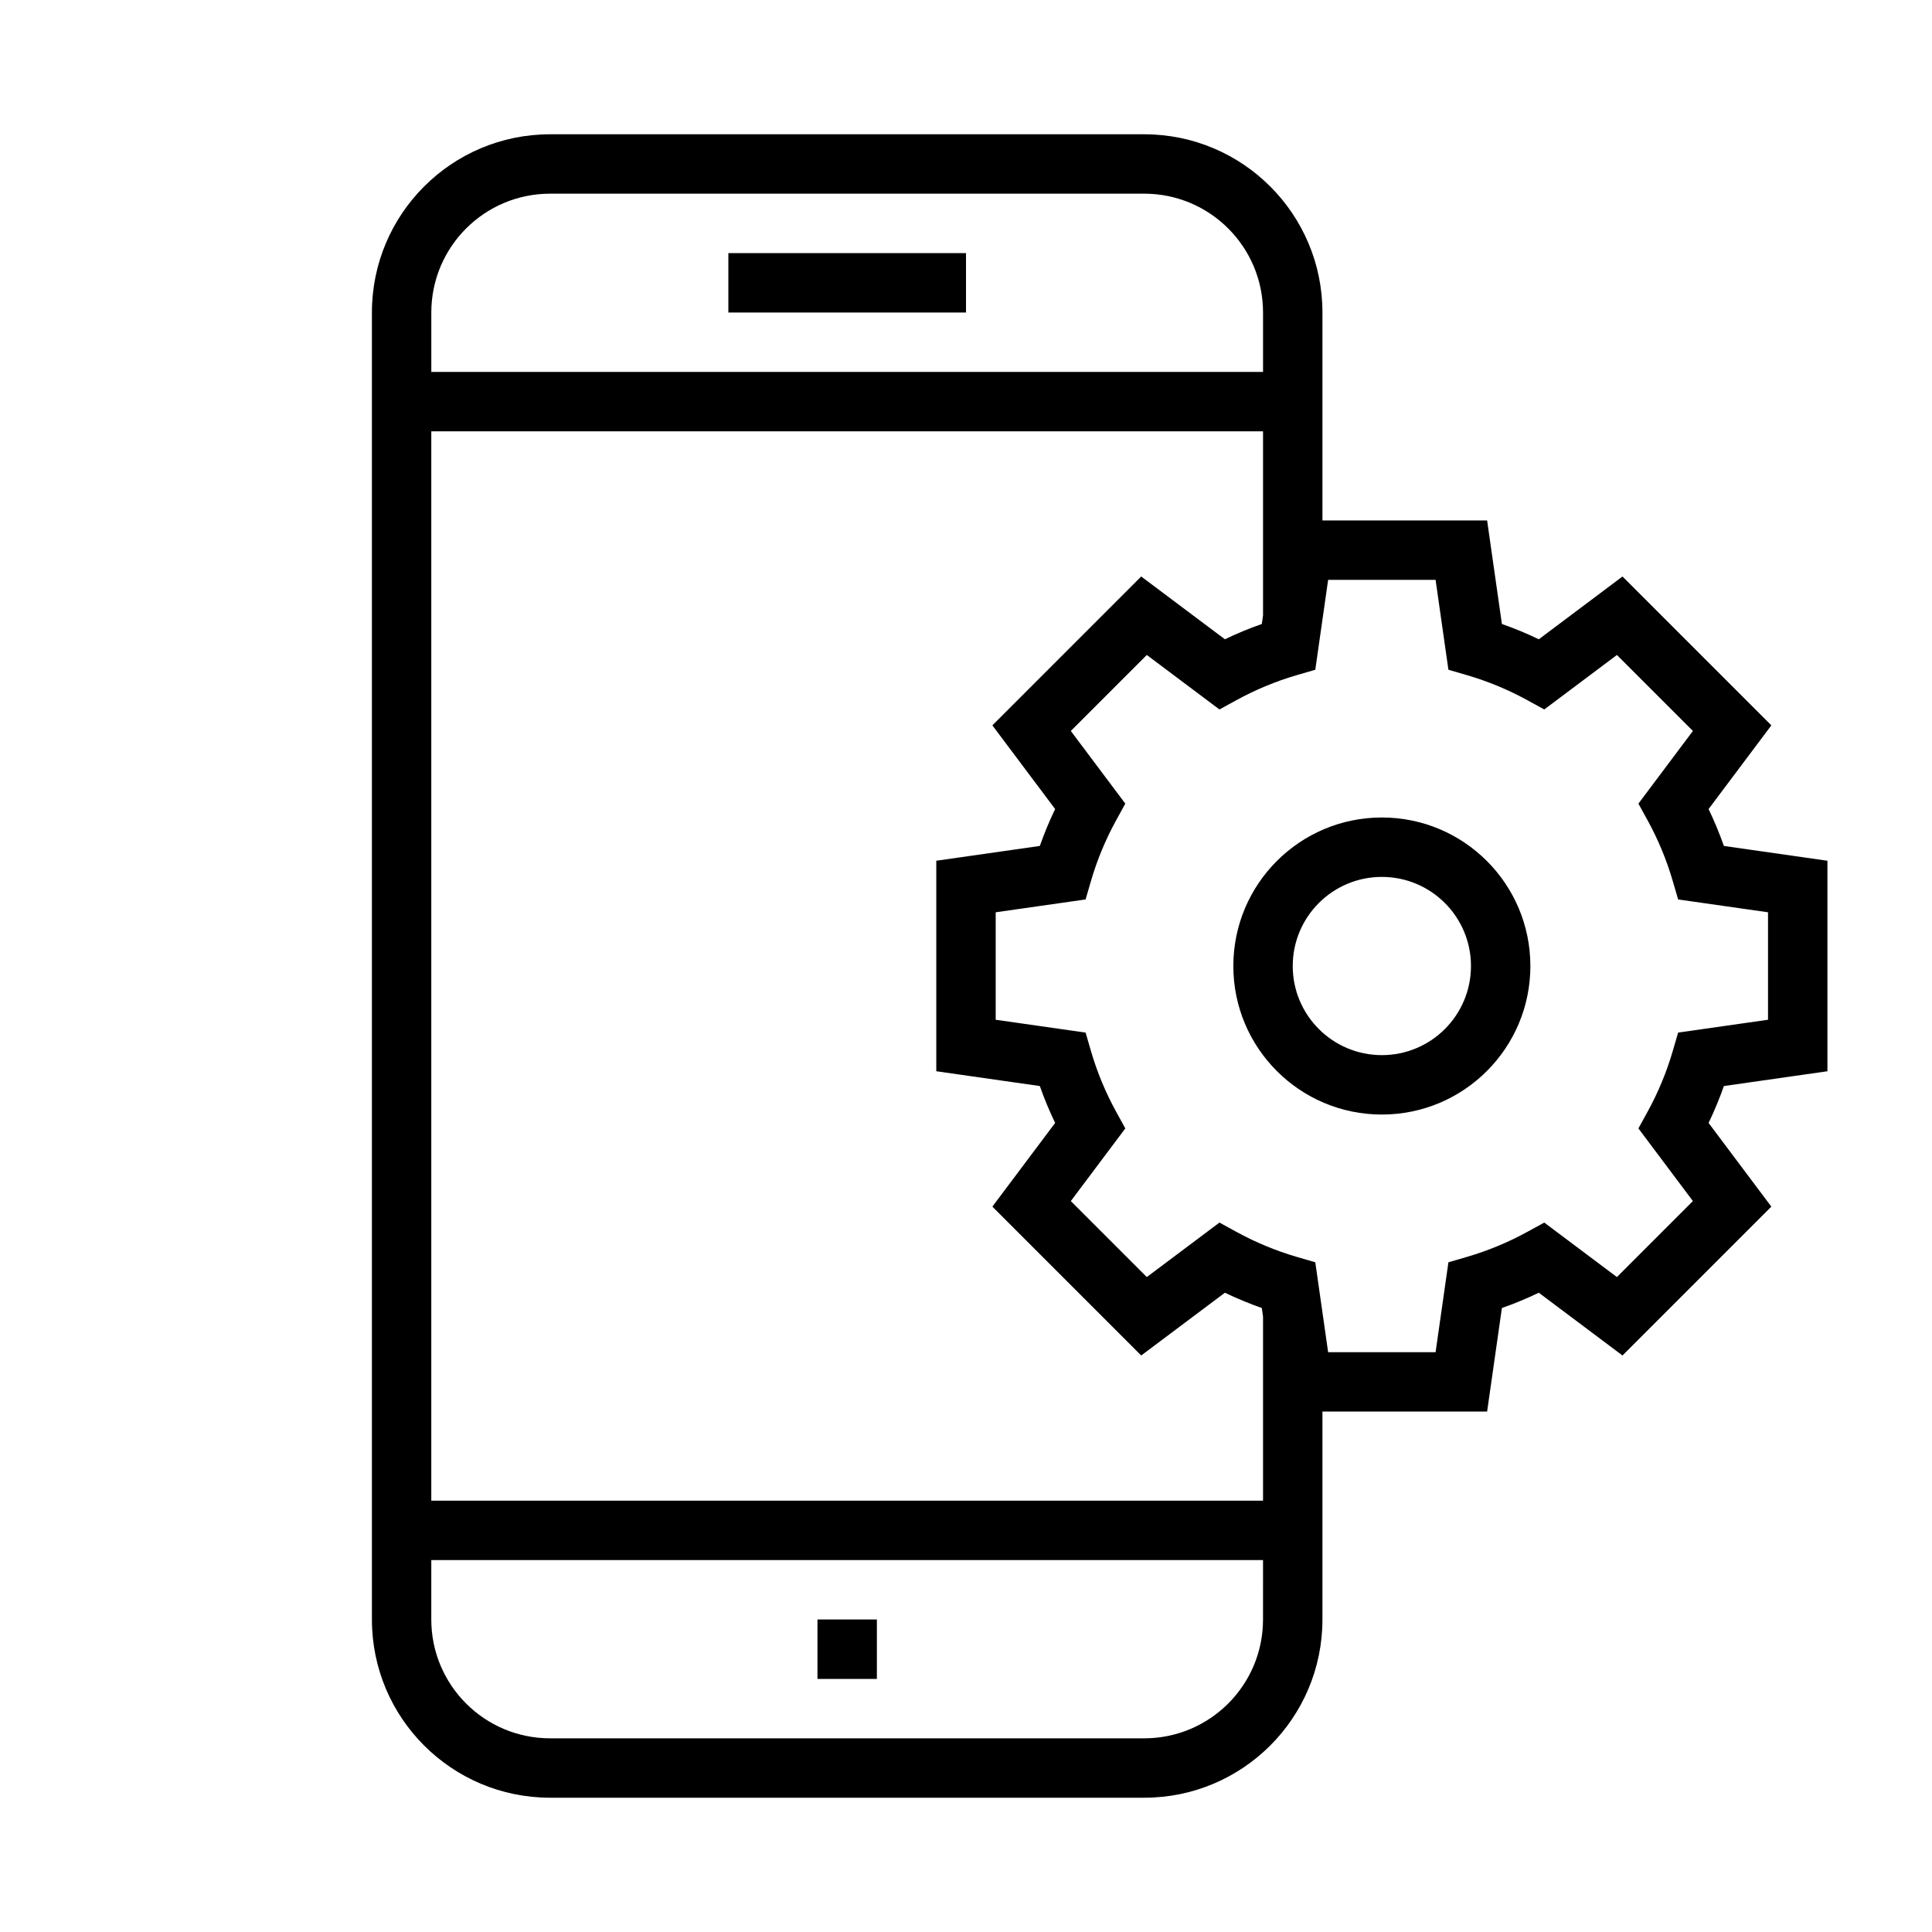<?xml version="1.0" encoding="UTF-8"?>
<!-- Uploaded to: ICON Repo, www.svgrepo.com, Generator: ICON Repo Mixer Tools -->
<svg fill="#000000" width="800px" height="800px" version="1.1" viewBox="144 144 512 512" xmlns="http://www.w3.org/2000/svg">
 <path d="m494.46 518.08v55.105c0 26.086-21.145 47.23-47.23 47.23h-157.44c-26.086 0-47.23-21.145-47.23-47.23v-346.37c0-26.086 21.145-47.23 47.23-47.23h157.44c26.086 0 47.23 21.145 47.23 47.23v55.105h43.641l3.918 27.441c3.332 1.168 6.598 2.523 9.781 4.055l22.176-16.637 39.449 39.449-16.633 22.18c1.531 3.184 2.883 6.445 4.055 9.777l27.441 3.922v55.785l-27.441 3.922c-1.172 3.332-2.523 6.598-4.055 9.777l16.633 22.18-39.449 39.449-22.176-16.633c-3.184 1.527-6.449 2.883-9.781 4.051l-3.918 27.441zm-15.742-211v-48.777h-220.42v283.39h220.42v-48.773l-0.324-2.285c-3.332-1.168-6.598-2.523-9.781-4.051l-22.18 16.633-39.445-39.449 16.633-22.18c-1.531-3.18-2.883-6.445-4.055-9.777l-27.441-3.922v-55.785l27.441-3.922c1.172-3.332 2.523-6.594 4.055-9.777l-16.633-22.18 39.445-39.449 22.18 16.637c3.184-1.531 6.449-2.887 9.781-4.055zm0-64.52v-15.746c0-17.391-14.098-31.488-31.488-31.488h-157.44c-17.391 0-31.488 14.098-31.488 31.488v15.746zm0 314.88h-220.42v15.746c0 17.391 14.098 31.488 31.488 31.488h157.44c17.391 0 31.488-14.098 31.488-31.488zm-118.08 15.746h15.746v15.742h-15.746zm-23.613-362.11h62.977v15.742h-62.977zm216.22 120.94-4.453-2.441c-5.102-2.801-10.488-5.035-16.07-6.664l-4.875-1.418-3.402-23.82h-28.477l-3.402 23.82-4.875 1.418c-5.582 1.629-10.969 3.863-16.07 6.664l-4.453 2.441-19.254-14.441-20.137 20.137 14.441 19.258-2.445 4.449c-2.801 5.102-5.035 10.488-6.66 16.074l-1.422 4.871-23.82 3.402v28.48l23.82 3.402 1.422 4.871c1.625 5.586 3.859 10.973 6.66 16.074l2.445 4.449-14.441 19.258 20.137 20.137 19.254-14.441 4.453 2.441c5.102 2.801 10.488 5.035 16.07 6.664l4.875 1.422 3.402 23.82h28.477l3.402-23.82 4.875-1.422c5.582-1.629 10.969-3.863 16.07-6.664l4.453-2.441 19.254 14.441 20.137-20.137-14.441-19.258 2.445-4.449c2.801-5.102 5.035-10.488 6.66-16.074l1.422-4.871 23.82-3.402v-28.48l-23.82-3.402-1.422-4.871c-1.625-5.586-3.859-10.973-6.66-16.074l-2.445-4.449 14.441-19.258-20.137-20.137zm-43.039 107.35c-21.738 0-39.359-17.621-39.359-39.359s17.621-39.363 39.359-39.363 39.359 17.625 39.359 39.363-17.621 39.359-39.359 39.359zm0-15.746c13.043 0 23.617-10.57 23.617-23.613s-10.574-23.617-23.617-23.617-23.617 10.574-23.617 23.617 10.574 23.613 23.617 23.613z"/>
</svg>